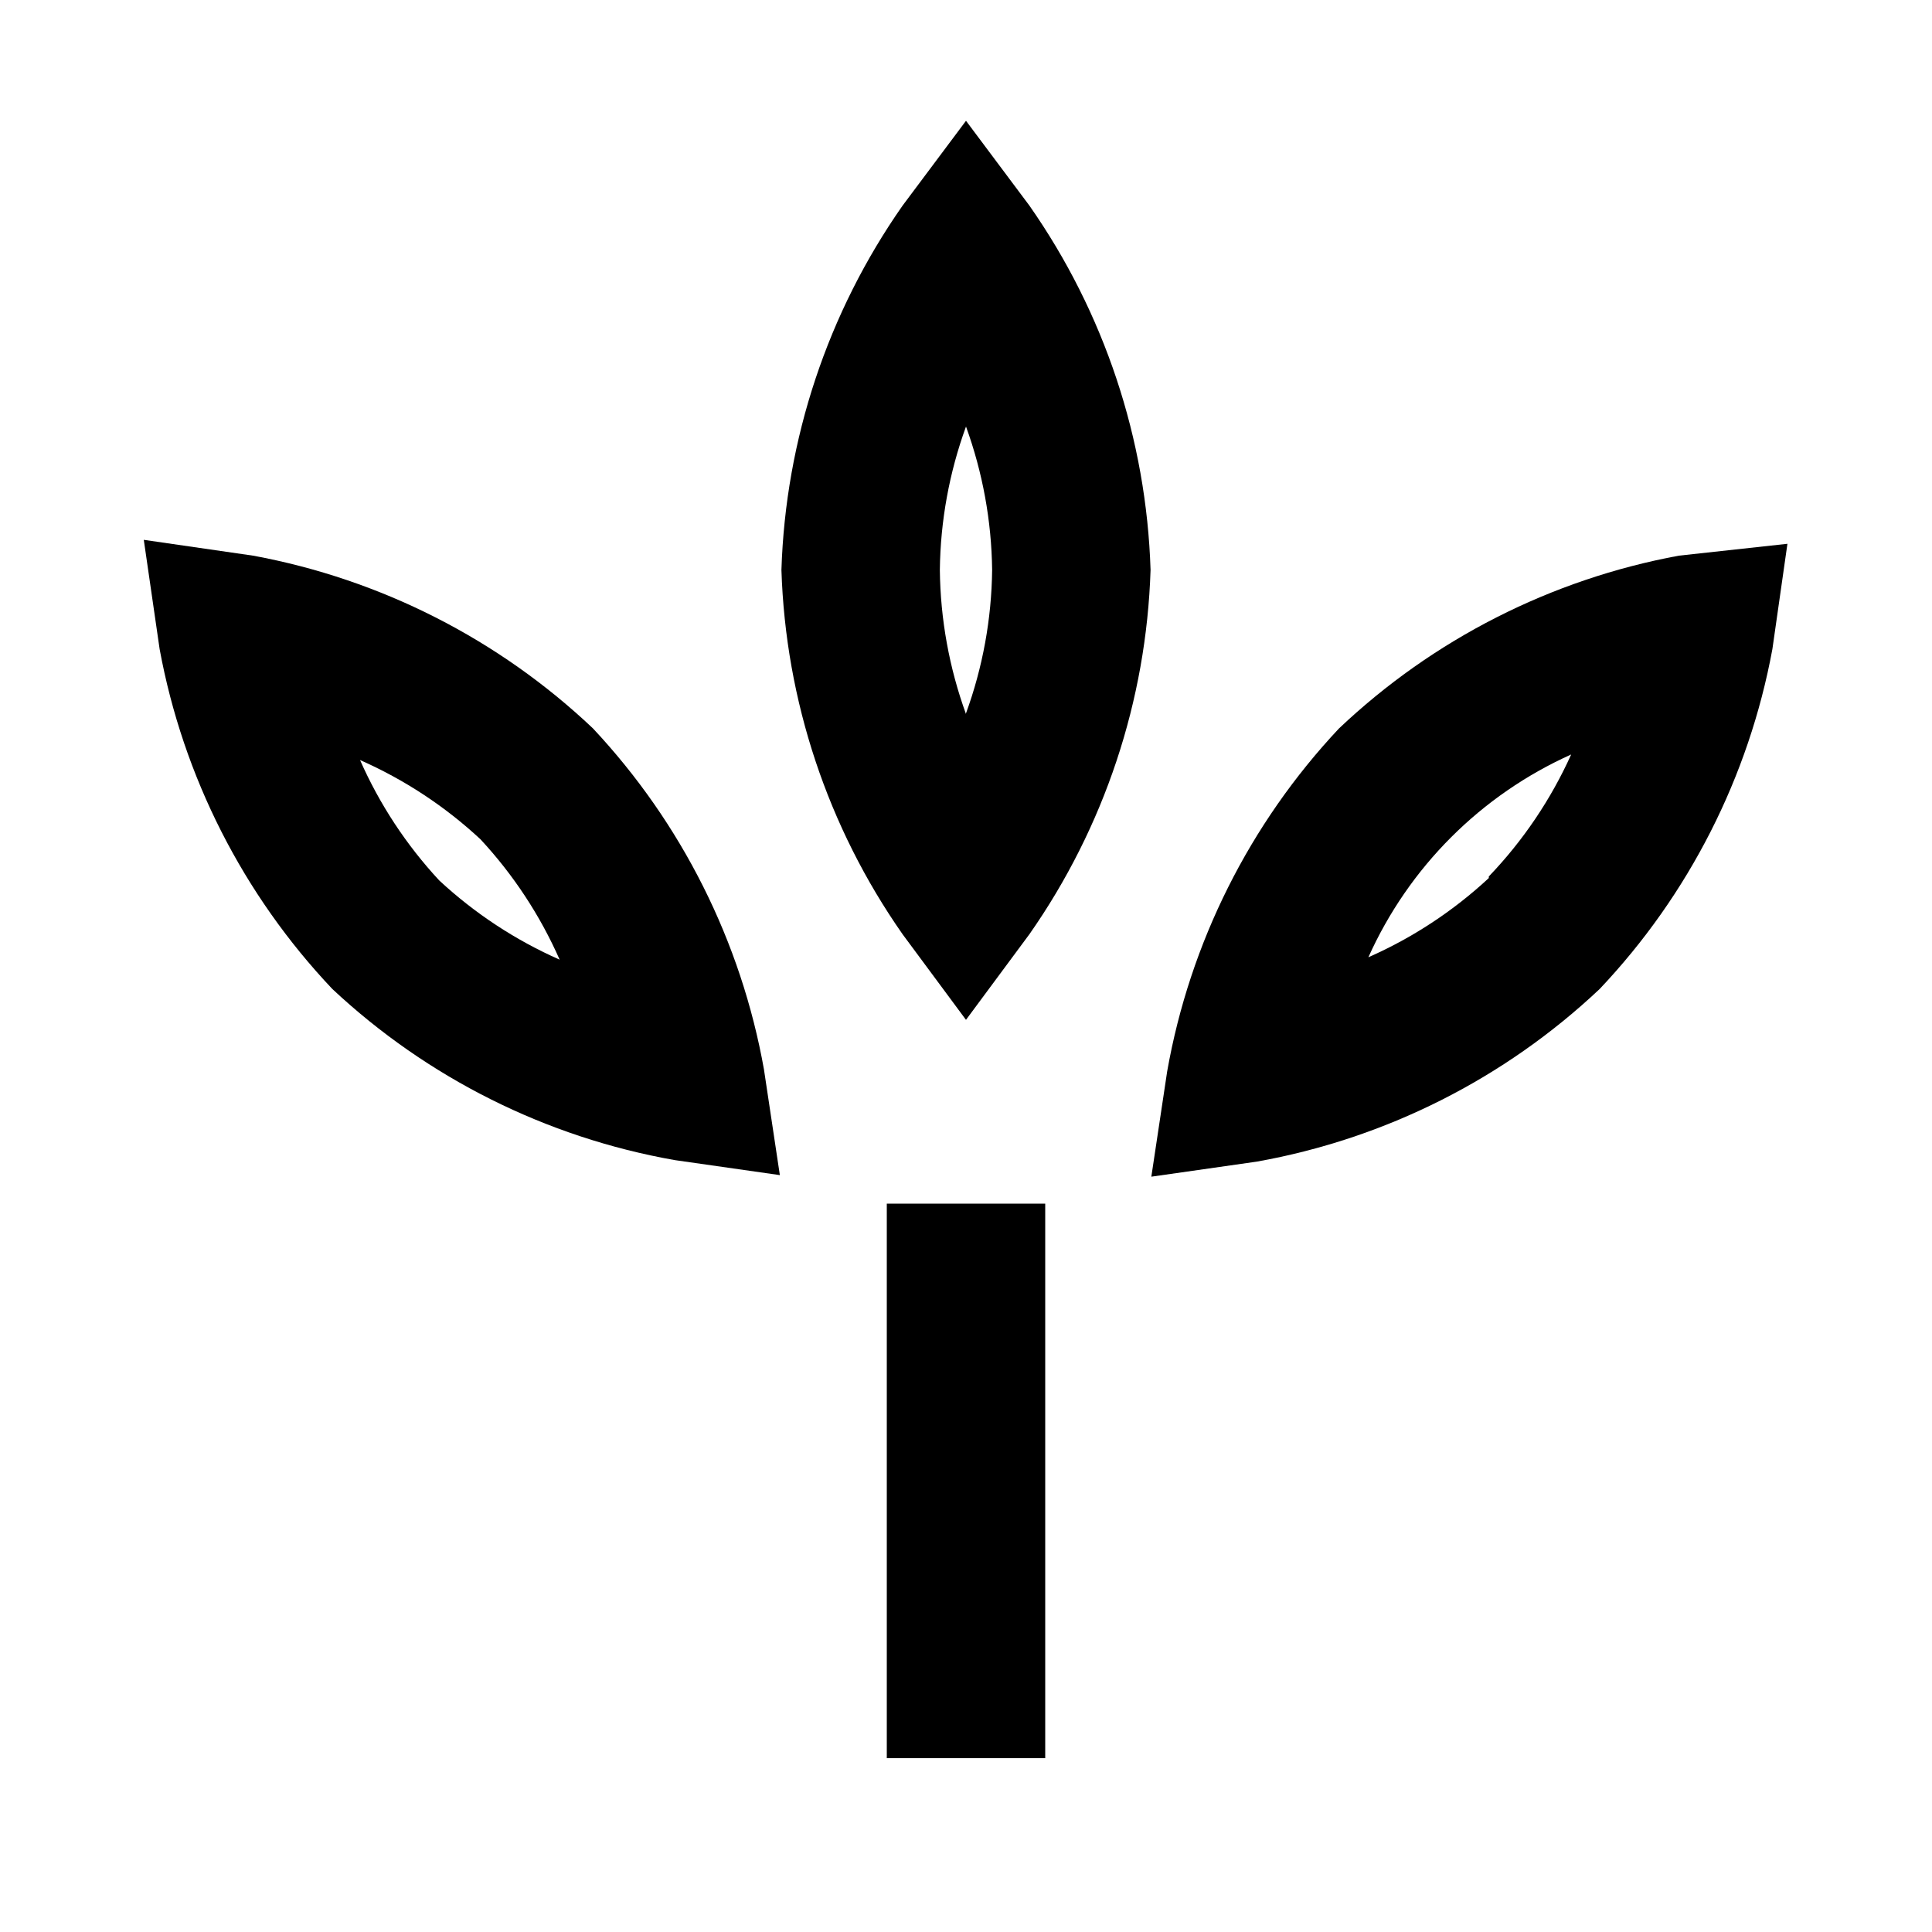 <?xml version="1.0" encoding="UTF-8"?>
<!-- Uploaded to: SVG Repo, www.svgrepo.com, Generator: SVG Repo Mixer Tools -->
<svg fill="#000000" width="800px" height="800px" version="1.1" viewBox="144 144 512 512" xmlns="http://www.w3.org/2000/svg">
 <g>
  <path d="m400 176.01-16.797 22.465c-19.863 28.379-31.023 61.938-32.117 96.562 1.094 34.625 12.254 68.18 32.117 96.562l16.793 22.672 16.793-22.672h0.004c19.863-28.383 31.023-61.938 32.117-96.562-1.094-34.625-12.254-68.184-32.117-96.562zm0 157.23c-4.449-12.25-6.793-25.168-6.93-38.203 0.148-12.965 2.492-25.812 6.93-37.996 4.426 12.188 6.766 25.031 6.926 37.996-0.148 12.965-2.488 25.812-6.926 37.996z"/>
  <path d="m322.75 451.43 27.918 3.988-4.199-27.918h0.004c-6.043-33.914-21.793-65.34-45.344-90.477-24.969-23.633-56.246-39.527-90.055-45.766l-28.969-4.195 4.199 28.969c6.238 33.809 22.133 65.086 45.762 90.055 25.195 23.586 56.699 39.34 90.684 45.344zm-51.43-85.02c8.723 9.395 15.82 20.18 20.992 31.91-11.73-5.176-22.512-12.27-31.906-20.992-8.723-9.395-15.82-20.18-20.992-31.91 11.73 5.172 22.516 12.266 31.906 20.992z"/>
  <path d="m498.87 337.02c-23.699 25.227-39.527 56.812-45.555 90.895l-4.199 27.918 27.918-3.988h0.004c34.105-6.082 65.695-21.988 90.895-45.762 23.633-24.969 39.527-56.246 45.766-90.055l3.988-27.918-28.762 3.144c-33.805 6.238-65.086 22.133-90.055 45.766zm39.676 39.676c-9.395 8.723-20.176 15.82-31.91 20.988 10.723-23.891 29.848-43.016 53.742-53.738-5.387 11.941-12.77 22.875-21.832 32.328z"/>
  <path d="m379.01 462.98h41.984v146.95h-41.984z"/>
 </g>
</svg>